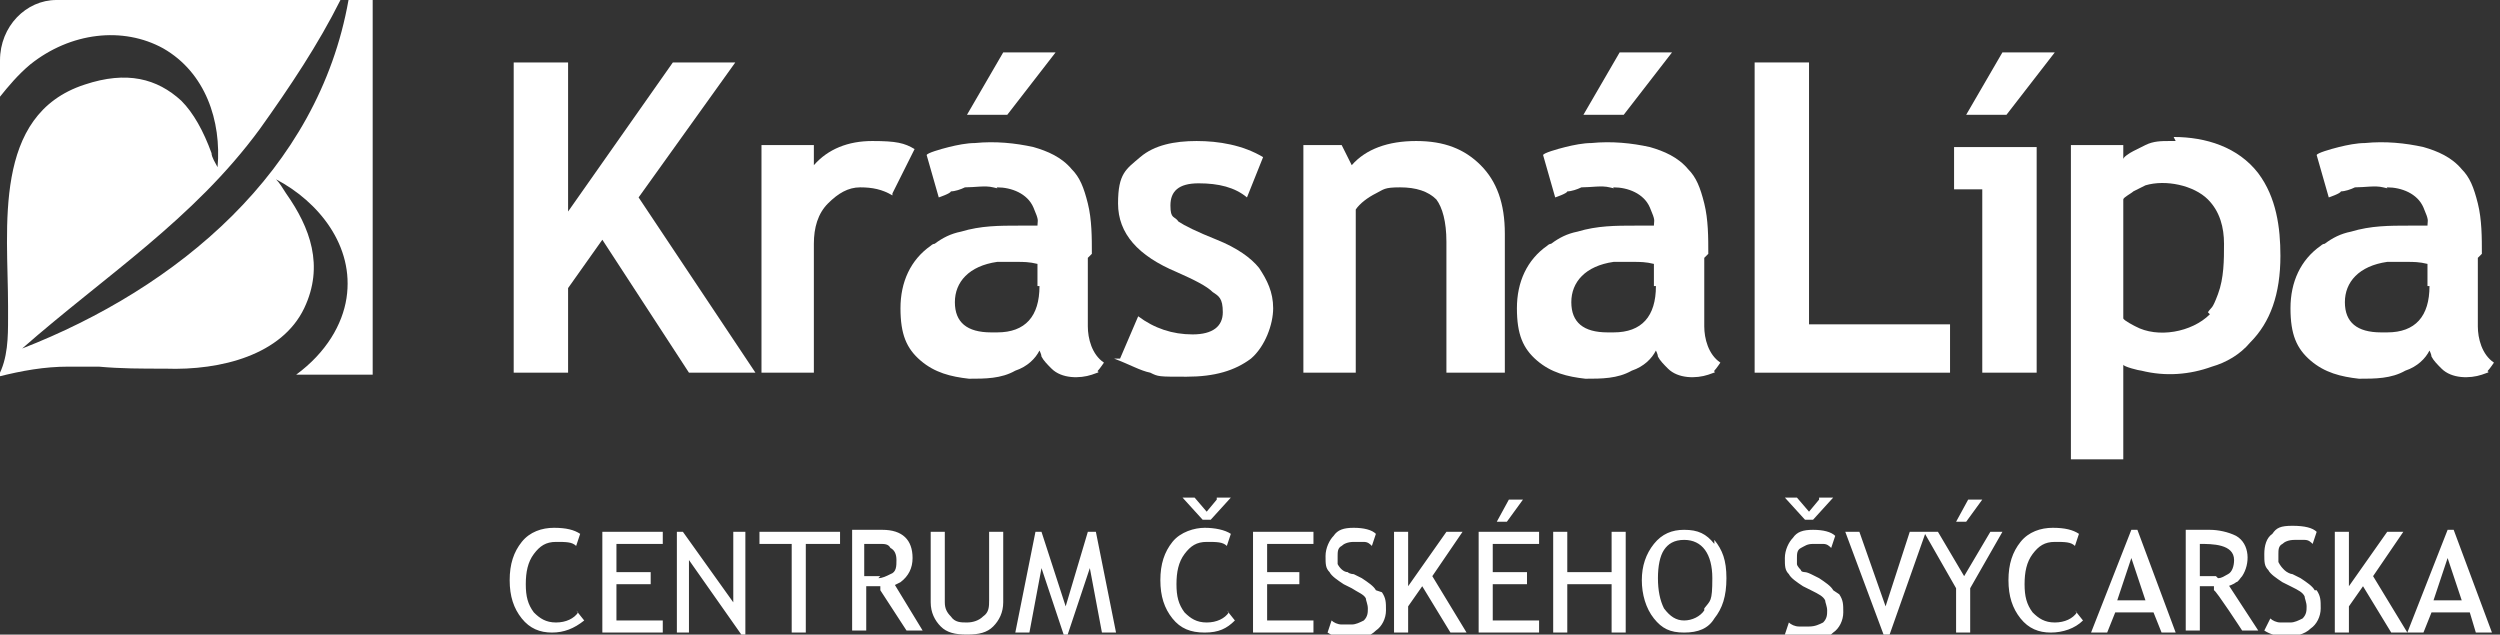<?xml version="1.0" encoding="UTF-8"?>
<svg xmlns="http://www.w3.org/2000/svg" id="Vrstva_1" version="1.1" viewBox="0 0 124.1 31.5">
  <rect x="0" y="0" width="124.1" height="31.5" fill="#333333" stroke="none"/>
  <defs>
    <style>
      .st0 {
        fill: #fff;
      }
    </style>
  </defs>
  <polyline class="st0" points="34.2 18.5 29.9 11.9 28.2 14.3 28.2 18.5 25.5 18.5 25.5 3.1 28.2 3.1 28.2 10.5 33.4 3.1 36.5 3.1 31.7 9.8 37.5 18.5 34.2 18.5"></polyline>
  <path class="st0" d="M44.3,9.7c-.5-.3-1-.4-1.6-.4s-1.1.3-1.6.8c-.5.5-.7,1.2-.7,2v6.4h-2.6V7.2h2.6v1c.7-.8,1.7-1.2,2.9-1.2s1.6.1,2.1.4l-1.1,2.2"></path>
  <path class="st0" d="M54.2,12.6c0-.8,0-1.7-.2-2.5s-.4-1.3-.8-1.7c-.5-.6-1.2-.9-1.9-1.1-.9-.2-1.9-.3-2.9-.2-.4,0-.9.1-1.3.2s-1.1.3-1.1.4l.6,2.1s.6-.2.6-.3c.2,0,.5-.1.7-.2.5,0,1-.1,1.4,0s.1,0,.2,0c.7,0,1.5.3,1.8,1s.2.6.2.9c0,0-.4,0-.4,0-.1,0-.3,0-.5,0-1,0-1.9,0-2.9.3-.5.1-.9.3-1.3.6,0,0-.1,0-.2.1-1,.7-1.5,1.8-1.5,3.1s.3,2,1,2.6c.7.6,1.5.8,2.4.9.8,0,1.6,0,2.3-.4.6-.2,1-.6,1.2-1,0,0,.1.2.1.3.1.2.3.4.5.6.5.5,1.4.5,2,.3s.2-.1.3-.2.3-.4.3-.4c-.6-.4-.8-1.2-.8-1.8s0-.7,0-1v-2.4ZM51.6,14.2c0,1.5-.7,2.3-2.1,2.3h0s-.3,0-.3,0c-1.2,0-1.8-.5-1.8-1.5s.7-1.8,2.1-2h0c.3,0,.7,0,1,0s.6,0,1,.1v1.1Z"></path>
  <polygon class="st0" points="50 5.7 52.4 2.6 49.8 2.6 48 5.7 50 5.7"></polygon>
  <path class="st0" d="M55.6,17.8l.9-2.1c.8.6,1.7.9,2.7.9s1.5-.4,1.5-1.1-.2-.8-.5-1c-.3-.3-.9-.6-1.8-1-1.9-.8-2.9-1.9-2.9-3.4s.4-1.7,1.1-2.3c.7-.6,1.7-.8,2.8-.8s2.3.2,3.3.8l-.8,2c-.6-.5-1.4-.7-2.4-.7s-1.4.4-1.4,1.1.2.5.4.8c.3.2.9.5,1.9.9,1,.4,1.7.9,2.1,1.4.4.6.7,1.2.7,2s-.4,1.9-1.1,2.5c-.8.6-1.8.9-3.2.9s-1.4,0-1.8-.2c-.5-.1-1-.4-1.8-.7"></path>
  <path class="st0" d="M71.8,18.5v-6.5c0-1-.2-1.7-.5-2.1-.4-.4-1-.6-1.8-.6s-.8.1-1.2.3c-.4.2-.8.5-1,.8v8.1h-2.6V7.2h1.9l.5,1c.7-.8,1.8-1.2,3.2-1.2s2.4.4,3.2,1.2c.8.8,1.2,1.9,1.2,3.4v6.9h-2.6"></path>
  <path class="st0" d="M84.8,12.6c0-.8,0-1.7-.2-2.5s-.4-1.3-.8-1.7c-.5-.6-1.2-.9-1.9-1.1-.9-.2-1.9-.3-2.9-.2-.4,0-.9.1-1.3.2s-1.1.3-1.1.4l.6,2.1s.6-.2.6-.3c.2,0,.5-.1.7-.2.5,0,1-.1,1.4,0s.1,0,.2,0c.7,0,1.5.3,1.8,1s.2.6.2.9c0,0-.4,0-.4,0-.1,0-.3,0-.5,0-1,0-1.9,0-2.9.3-.5.1-.9.3-1.3.6,0,0-.1,0-.2.1-1,.7-1.5,1.8-1.5,3.1s.3,2,1,2.6c.7.6,1.5.8,2.4.9.8,0,1.6,0,2.3-.4.6-.2,1-.6,1.2-1,0,0,.1.2.1.3.1.2.3.4.5.6.5.5,1.4.5,2,.3s.2-.1.3-.2.3-.4.3-.4c-.6-.4-.8-1.2-.8-1.8s0-.7,0-1v-2.4ZM82.2,14.2c0,1.5-.7,2.3-2.1,2.3h0s-.3,0-.3,0c-1.2,0-1.8-.5-1.8-1.5s.7-1.8,2.1-2h0c.3,0,.7,0,1,0s.6,0,1,.1v1.1Z"></path>
  <polygon class="st0" points="80.6 5.7 83 2.6 80.4 2.6 78.6 5.7 80.6 5.7"></polygon>
  <polyline class="st0" points="87.1 18.5 87.1 3.1 89.8 3.1 89.8 16.1 96.8 16.1 96.8 18.5 87.1 18.5"></polyline>
  <path class="st0" d="M98.4,18.5v-9.1h-1.4v-2.1h4.1v11.2h-2.7M102,2.6l-2.4,3.1h-2l1.8-3.1h2.6Z"></path>
  <path class="st0" d="M108,7c0,0-.2,0-.3,0-.4,0-.8,0-1.2.2s-.4.2-.6.3-.5.3-.5.4v-.7h-2.6v15.6h2.6v-4.7c0,.1.8.3.9.3,1.2.3,2.4.2,3.5-.2.7-.2,1.4-.6,1.9-1.2,1-1,1.5-2.4,1.5-4.3,0-1.4-.2-2.9-1.1-4.1-1-1.3-2.6-1.8-4.2-1.8ZM109.7,15.6c-.9.9-2.6,1.2-3.7.6,0,0-.6-.3-.6-.4v-5.9c0-.1.4-.3.5-.4.2-.1.4-.2.6-.3,1-.3,2.4,0,3.1.7.6.6.8,1.4.8,2.2s0,1.7-.3,2.5-.3.6-.5.9Z"></path>
  <path class="st0" d="M123.2,12.6c0-.8,0-1.7-.2-2.5s-.4-1.3-.8-1.7c-.5-.6-1.2-.9-1.9-1.1-.9-.2-1.9-.3-2.9-.2-.4,0-.9.1-1.3.2s-1.1.3-1.1.4l.6,2.1s.6-.2.6-.3c.2,0,.5-.1.7-.2.5,0,1-.1,1.4,0s.1,0,.2,0c.7,0,1.5.3,1.8,1s.2.6.2.9c0,0-.4,0-.4,0-.1,0-.3,0-.5,0-1,0-1.9,0-2.9.3-.5.1-.9.3-1.3.6,0,0-.1,0-.2.1-1,.7-1.5,1.8-1.5,3.1s.3,2,1,2.6c.7.6,1.5.8,2.4.9.8,0,1.6,0,2.3-.4.6-.2,1-.6,1.2-1,0,0,.1.2.1.3.1.2.3.4.5.6.5.5,1.4.5,2,.3s.2-.1.3-.2.3-.4.3-.4c-.6-.4-.8-1.2-.8-1.8s0-.7,0-1v-2.4ZM120.6,14.2c0,1.5-.7,2.3-2.1,2.3h0s-.3,0-.3,0c-1.2,0-1.8-.5-1.8-1.5s.7-1.8,2.1-2h0c.3,0,.7,0,1,0s.6,0,1,.1v1.1Z"></path>
  <path class="st0" d="M2.8,0h14.1c-1.1,2.2-2.5,4.3-4,6.4-3.3,4.5-7.7,7.3-11.8,10.9C8.8,14.3,15.8,8.5,17.3,0h1.2v18.6h-3.8c1.5-1.1,2.3-2.5,2.5-3.8.4-2.6-1.4-4.8-3.5-5.9.2.2.3.4.5.7,1.2,1.7,1.9,3.6.9,5.7-1.1,2.3-4.1,3.1-6.9,3-1.2,0-2.2,0-3.3-.1h-1.5c-1.2,0-2.3.2-3.5.5.5-.9.5-2,.5-2.9v-.6c0-3.9-.8-9.5,3.8-11,2.1-.7,3.6-.3,4.8.8.6.6,1.1,1.5,1.5,2.6,0,.2.2.5.3.7.2-2.3-.6-4.7-2.7-5.9-2-1.1-4.6-.8-6.6.8-.6.5-1.1,1.1-1.5,1.6v-1.8C0,1.3,1.3,0,2.8,0"></path>
  <path class="st0" d="M37.7,26.4v.6h1.6v4.4h.7v-4.4h1.7v-.6h-4ZM36.4,26.4v3.5l-2.5-3.5h-.3v5h.6v-3.6l2.6,3.7h.2v-5.1h-.7ZM32.9,27v-.6h-3v5h3v-.6h-2.3v-1.8h1.7v-.6h-1.7v-1.4h2.3ZM28.7,30.4c-.2.3-.6.5-1.1.5s-.8-.2-1.1-.5c-.3-.4-.4-.8-.4-1.4s.1-1.1.4-1.5c.3-.4.6-.6,1.1-.6s.8,0,1,.2l.2-.6c-.3-.2-.7-.3-1.3-.3s-1.2.2-1.6.7c-.4.5-.6,1.1-.6,1.9s.2,1.4.6,1.9c.4.5.9.7,1.5.7s1.1-.2,1.6-.6l-.4-.5ZM80,26.4v2h-2.2v-2h-.7v5h.7v-2.4h2.2v2.4h.7v-5h-.7ZM74.9,24.8l-.6,1.1h.5l.8-1.1h-.7ZM76.4,27v-.6h-3v5h3v-.6h-2.3v-1.8h1.7v-.6h-1.7v-1.4h2.3ZM72.8,31.4l-1.7-2.8,1.5-2.2h-.8l-1.9,2.7v-2.7h-.7v5h.7v-1.3l.7-1,1.4,2.3h0s.7,0,.7,0ZM68.3,29.3c-.1-.2-.4-.4-.7-.6,0,0-.4-.2-.4-.2,0,0-.2,0-.3-.1-.2,0-.4-.2-.5-.4,0-.1,0-.2,0-.4,0-.2,0-.4.2-.5.1-.1.3-.2.6-.2s.3,0,.5,0c.2,0,.3.1.4.2l.2-.6c-.2-.2-.6-.3-1.1-.3s-.8.1-1,.4c-.2.2-.4.6-.4,1s0,.6.2.8c.1.2.4.4.7.6l.4.2c.3.2.6.3.7.5,0,.1.1.3.1.5s0,.4-.2.6c-.2.1-.4.2-.6.2s-.3,0-.5,0c-.2,0-.4-.1-.5-.2l-.2.6c.3.2.7.3,1.2.3s.9-.1,1.2-.4c.3-.2.5-.6.5-1s0-.6-.2-.9ZM65.2,27v-.6h-3v5h3v-.6h-2.3v-1.8h1.6v-.6h-1.6v-1.4h2.3ZM60.4,24.8l-.5.6-.6-.7h-.6l1,1.1h.4l1-1.1h-.7ZM61,30.4c-.2.3-.6.5-1.1.5s-.8-.2-1.1-.5c-.3-.4-.4-.8-.4-1.4s.1-1.1.4-1.5c.3-.4.6-.6,1.1-.6s.8,0,1,.2l.2-.6c-.3-.2-.8-.3-1.3-.3s-1.2.2-1.6.7c-.4.5-.6,1.1-.6,1.9s.2,1.4.6,1.9c.4.5.9.7,1.6.7s1.1-.2,1.5-.6l-.4-.5ZM54.3,26.4h-.3l-1.1,3.7-1.2-3.7h-.3l-1,5h.7l.6-3.2,1.1,3.3h.2l1.1-3.3.6,3.2h.7l-1-5ZM49.1,26.4v3.4c0,.3,0,.6-.3.8-.2.2-.5.3-.8.3s-.6,0-.8-.3c-.2-.2-.3-.4-.3-.7v-3.5h-.7v3.5c0,.5.2.9.5,1.2.3.3.7.4,1.3.4s1-.1,1.3-.4c.3-.3.5-.7.5-1.2v-3.5h-.7ZM103.1,30.4c-.2.3-.6.5-1.1.5s-.8-.2-1.1-.5c-.3-.4-.4-.8-.4-1.4s.1-1.1.4-1.5c.3-.4.6-.6,1.1-.6s.8,0,1,.2l.2-.6c-.3-.2-.7-.3-1.3-.3s-1.2.2-1.6.7c-.4.5-.6,1.1-.6,1.9s.2,1.4.6,1.9c.4.5.9.7,1.5.7s1.2-.2,1.6-.6l-.4-.5ZM97.7,24.8l-.6,1.1h.5l.8-1.1h-.7ZM98.8,26.4l-1.3,2.2-1.3-2.2h-.7l1.6,2.8v2.2h.7v-2.2l1.6-2.8h-.7ZM94.8,26.4l-1.2,3.7-1.3-3.7h-.7l1.9,5.1h.3l1.8-5.1h-.7ZM90.3,24.8l-.5.6-.6-.7h-.6l1,1.1h.4l1-1.1h-.7ZM91,29.3c-.1-.2-.4-.4-.7-.6,0,0-.4-.2-.4-.2,0,0-.2-.1-.3-.1,0,0-.2,0-.2-.1,0,0-.2-.2-.2-.3,0,0,0-.2,0-.3,0-.2,0-.4.2-.5s.3-.2.6-.2.3,0,.5,0c.2,0,.3.1.4.2l.2-.6c-.2-.2-.6-.3-1.1-.3s-.8.1-1,.4c-.2.2-.4.6-.4,1s0,.6.2.8c.1.2.4.4.7.6l.4.2c.4.2.6.3.7.5,0,.1.1.3.1.5s0,.4-.2.6c-.2.1-.4.2-.7.2s-.3,0-.5,0c-.2,0-.4-.1-.5-.2l-.2.6c.3.2.7.3,1.2.3s.9-.1,1.2-.4c.3-.2.5-.6.5-1s0-.6-.2-.9ZM119.5,31.4l-1.7-2.8,1.5-2.2h-.8l-1.9,2.7v-2.7h-.7v5h.7v-1.3l.7-1,1.4,2.3h0s.8,0,.8,0ZM114.9,29.3c-.1-.2-.4-.4-.7-.6,0,0-.4-.2-.4-.2-.1,0-.3-.1-.4-.2s-.2-.2-.3-.4c0-.1,0-.2,0-.4,0-.2,0-.4.2-.5.1-.1.3-.2.6-.2s.3,0,.5,0c.2,0,.3.1.4.2l.2-.6c-.2-.2-.6-.3-1.2-.3s-.8.1-1,.4c-.3.2-.4.6-.4,1s0,.6.2.8c.1.2.4.4.7.6l.4.2c.4.2.6.3.7.5,0,.1.1.3.1.5s0,.4-.2.6c-.2.1-.4.2-.6.2s-.3,0-.5,0c-.2,0-.4-.1-.5-.2l-.3.6c.3.2.7.3,1.1.3s.9-.1,1.2-.4c.3-.2.5-.6.5-1s0-.6-.2-.9ZM121.7,26.3h-.2l-2,5.1h.8l.4-1h1.9l.3,1h.8l-1.9-5.1ZM120.8,29.8l.7-2.1h0c0,0,.7,2.1.7,2.1h-1.5ZM110.6,29.1c0,0,.3-.1.4-.2.1,0,.2-.2.3-.3.4-.6.4-1.6-.3-2-.4-.2-.9-.3-1.3-.3s-1.2,0-1.2,0v5h.7s0-2.2,0-2.2c.1,0,.3,0,.4,0s.3,0,.3,0v.2c.1,0,1.4,2,1.4,2h.8l-1.5-2.3ZM110,28.6c0,0-.2,0-.3,0s-.5,0-.5,0,0-1.6,0-1.6c.6,0,1.7,0,1.7.8,0,.3-.1.6-.3.7-.2.1-.3.2-.5.2ZM106,26.3h-.2l-2,5.1h.8l.4-1h1.9l.4,1h.7l-1.9-5.1ZM105.1,29.8l.7-2.1h0c0,0,.7,2.1.7,2.1h-1.5ZM85.1,27c-.4-.5-.8-.7-1.5-.7h0c-.6,0-1.1.2-1.5.7-.4.5-.6,1.1-.6,1.8s.2,1.4.6,1.9c.4.5.8.7,1.5.7h0c.7,0,1.2-.2,1.5-.7.4-.5.6-1.1.6-2s-.2-1.4-.6-1.9ZM84.6,30.3c-.2.3-.6.5-1,.5h0c-.4,0-.7-.2-1-.6-.2-.4-.3-.9-.3-1.5s.1-1.1.3-1.4c.2-.3.5-.5,1-.5h0c.9,0,1.4.7,1.4,1.9s-.1,1.1-.4,1.5ZM44.3,29.1c0,0,.4-.2.4-.2.4-.3.6-.7.6-1.2,0-.9-.5-1.4-1.5-1.4-.1,0-1.5,0-1.5,0v5h.7v-2.2c.3,0,.6,0,.7,0v.2c0,0,1.3,2,1.3,2h.8l-1.4-2.3ZM43.7,28.6s0,0-.1,0c0,0-.7,0-.7,0v-1.6c.2,0,.3,0,.4,0,.2,0,.3,0,.4,0,.2,0,.4,0,.5.2.2.1.3.3.3.6s0,.6-.3.7c-.2.1-.4.2-.6.2Z"></path>
</svg>
